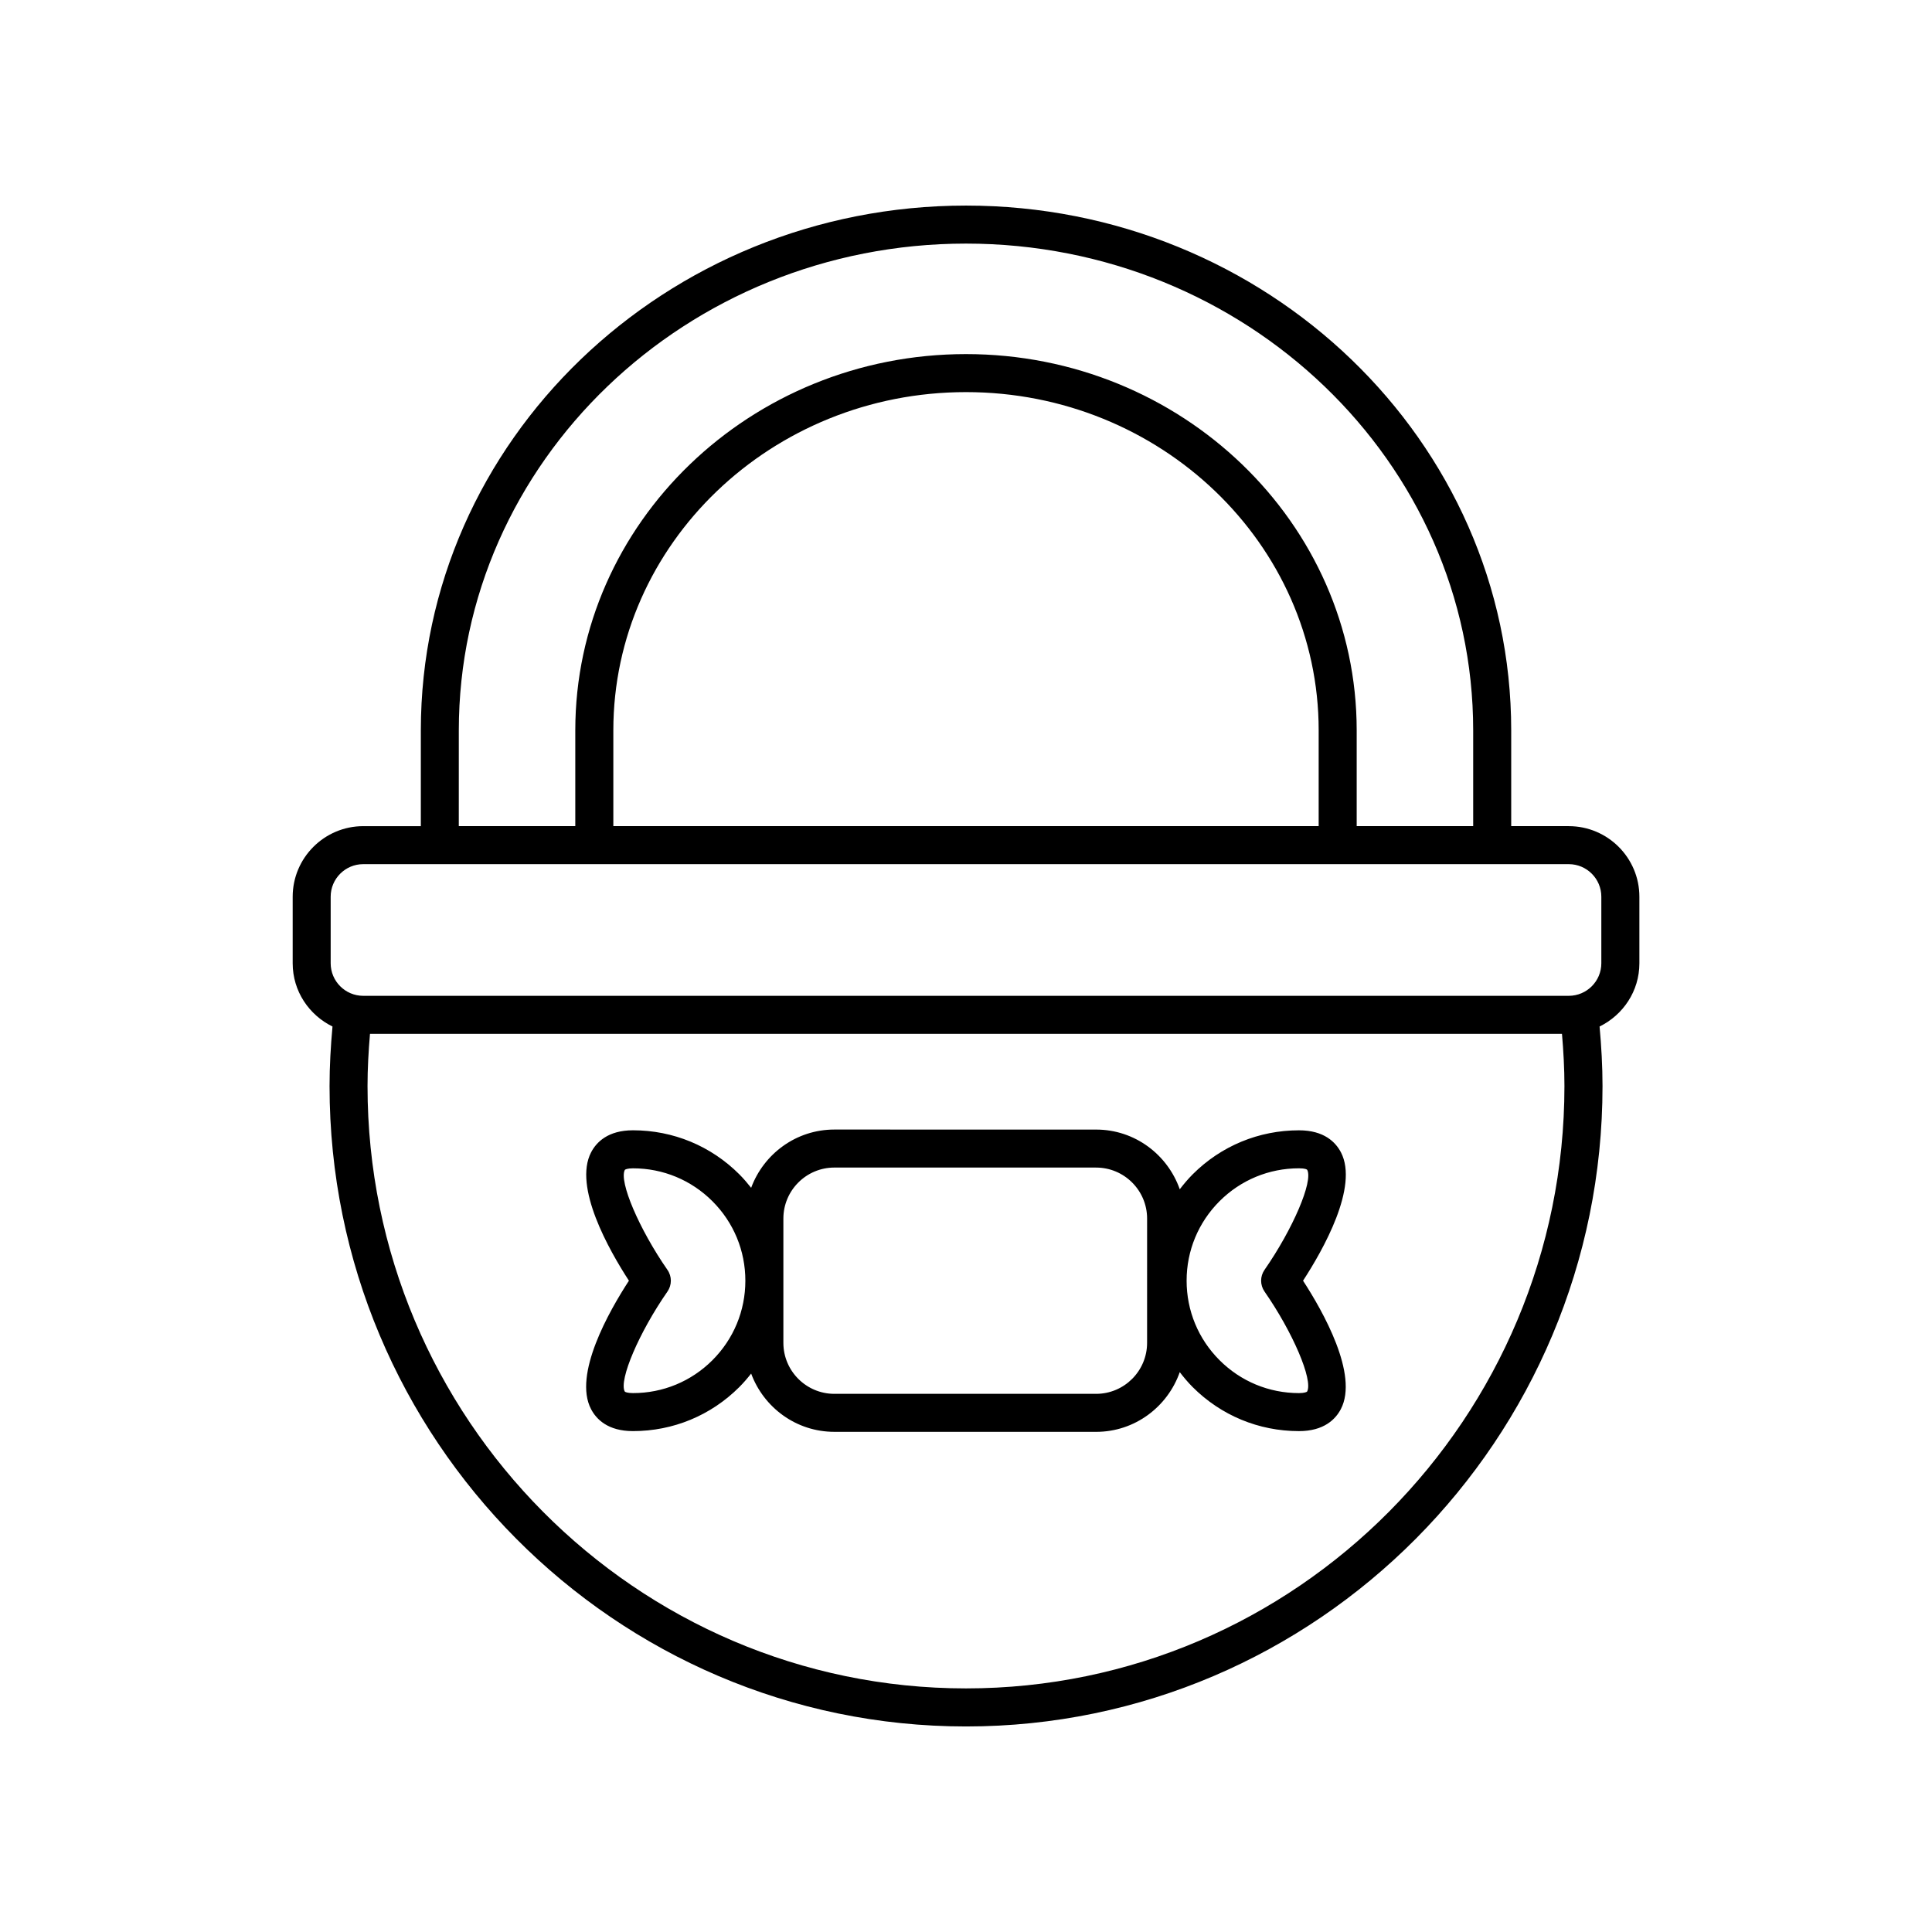 <?xml version="1.0" encoding="UTF-8"?>
<!-- Uploaded to: ICON Repo, www.iconrepo.com, Generator: ICON Repo Mixer Tools -->
<svg fill="#000000" width="800px" height="800px" version="1.1" viewBox="144 144 512 512" xmlns="http://www.w3.org/2000/svg">
 <g>
  <path d="m559.74 362.93h-15.254v-25.379c0-76.684-64.816-139.07-144.48-139.07-79.672 0-144.48 62.391-144.48 139.08v25.379h-15.254c-10.312 0-18.707 8.391-18.707 18.707v17.637c0 7.379 4.332 13.711 10.551 16.754-0.477 5.234-0.781 10.512-0.781 15.773 0 93.582 75.668 169.72 168.68 169.72s168.67-76.137 168.67-169.72c0-5.262-0.305-10.543-0.781-15.773 6.219-3.043 10.551-9.375 10.551-16.754v-17.637c0-10.316-8.395-18.707-18.703-18.707zm-294.15-25.375c0-71.133 60.293-129 134.41-129 74.113 0 134.41 57.867 134.41 129v25.379h-30.871v-25.379c0-54.984-46.445-99.715-103.54-99.715s-103.54 44.734-103.54 99.715v25.379h-30.871zm227.87 0v25.379h-186.92v-25.379c0-49.43 41.93-89.641 93.461-89.641s93.461 40.211 93.461 89.641zm-93.461 253.89c-87.449 0-158.6-71.617-158.6-159.64 0-4.609 0.262-9.234 0.652-13.824h315.89c0.391 4.59 0.652 9.215 0.652 13.824-0.008 88.031-71.156 159.64-158.6 159.64zm168.37-192.17c0 4.758-3.871 8.629-8.629 8.629h-319.48c-4.758 0-8.629-3.871-8.629-8.629v-17.637c0-4.758 3.871-8.629 8.629-8.629h319.48c4.758 0 8.629 3.871 8.629 8.629z"/>
  <path d="m499.36 449.38c-1.387-2.66-4.441-5.836-11.094-5.836h-0.023c-10.637 0-20.645 4.141-28.168 11.664-1.246 1.246-2.367 2.586-3.426 3.961-3.231-9.18-11.898-15.82-22.168-15.82l-69.367-0.008c-10.129 0-18.719 6.453-22.051 15.441-0.973-1.23-1.996-2.43-3.121-3.559-7.523-7.531-17.535-11.68-28.176-11.684h-0.016c-6.648 0-9.703 3.168-11.094 5.828-4.777 9.141 4.758 25.945 10.016 34.031-5.266 8.082-14.812 24.879-10.043 34.023 1.387 2.664 4.438 5.836 11.102 5.836h0.016c10.641 0 20.645-4.141 28.172-11.664 1.137-1.133 2.168-2.344 3.144-3.582 3.332 8.988 11.918 15.441 22.051 15.441l69.367 0.004c10.27 0 18.938-6.641 22.168-15.82 1.051 1.367 2.164 2.695 3.402 3.938 7.523 7.531 17.531 11.684 28.176 11.688h0.004 0.004c6.652 0 9.707-3.168 11.102-5.828 4.777-9.141-4.758-25.949-10.016-34.035 5.262-8.082 14.812-24.879 10.039-34.02zm-166.56 55.09c-5.629 5.621-13.102 8.715-21.051 8.715h-0.012c-1.492 0-2.117-0.309-2.176-0.422-1.594-3.051 3.805-15.676 11.316-26.48 1.207-1.727 1.207-4.023 0.004-5.75-7.508-10.816-12.891-23.441-11.297-26.492 0.059-0.113 0.684-0.422 2.164-0.422h0.004 0.004c7.957 0.004 15.43 3.106 21.055 8.73 5.625 5.629 8.719 13.109 8.715 21.066 0 7.953-3.102 15.43-8.727 21.055zm115.19-4.598c0 7.449-6.062 13.512-13.512 13.512h-69.363c-7.449 0-13.512-6.062-13.512-13.512v-32.945c0-7.449 6.062-13.512 13.512-13.512l69.367 0.004c7.449 0 13.512 6.062 13.512 13.512zm31.125-19.352c-1.207 1.73-1.207 4.023-0.004 5.754 7.512 10.805 12.895 23.434 11.297 26.492-0.059 0.109-0.684 0.422-2.168 0.422-7.961-0.004-15.434-3.106-21.059-8.734-5.625-5.629-8.719-13.109-8.715-21.066 0-7.957 3.106-15.434 8.727-21.059 5.625-5.617 13.098-8.715 21.047-8.715 1.699 0.004 2.129 0.309 2.191 0.422 1.594 3.055-3.805 15.676-11.316 26.484z"/>
 </g>
</svg>
